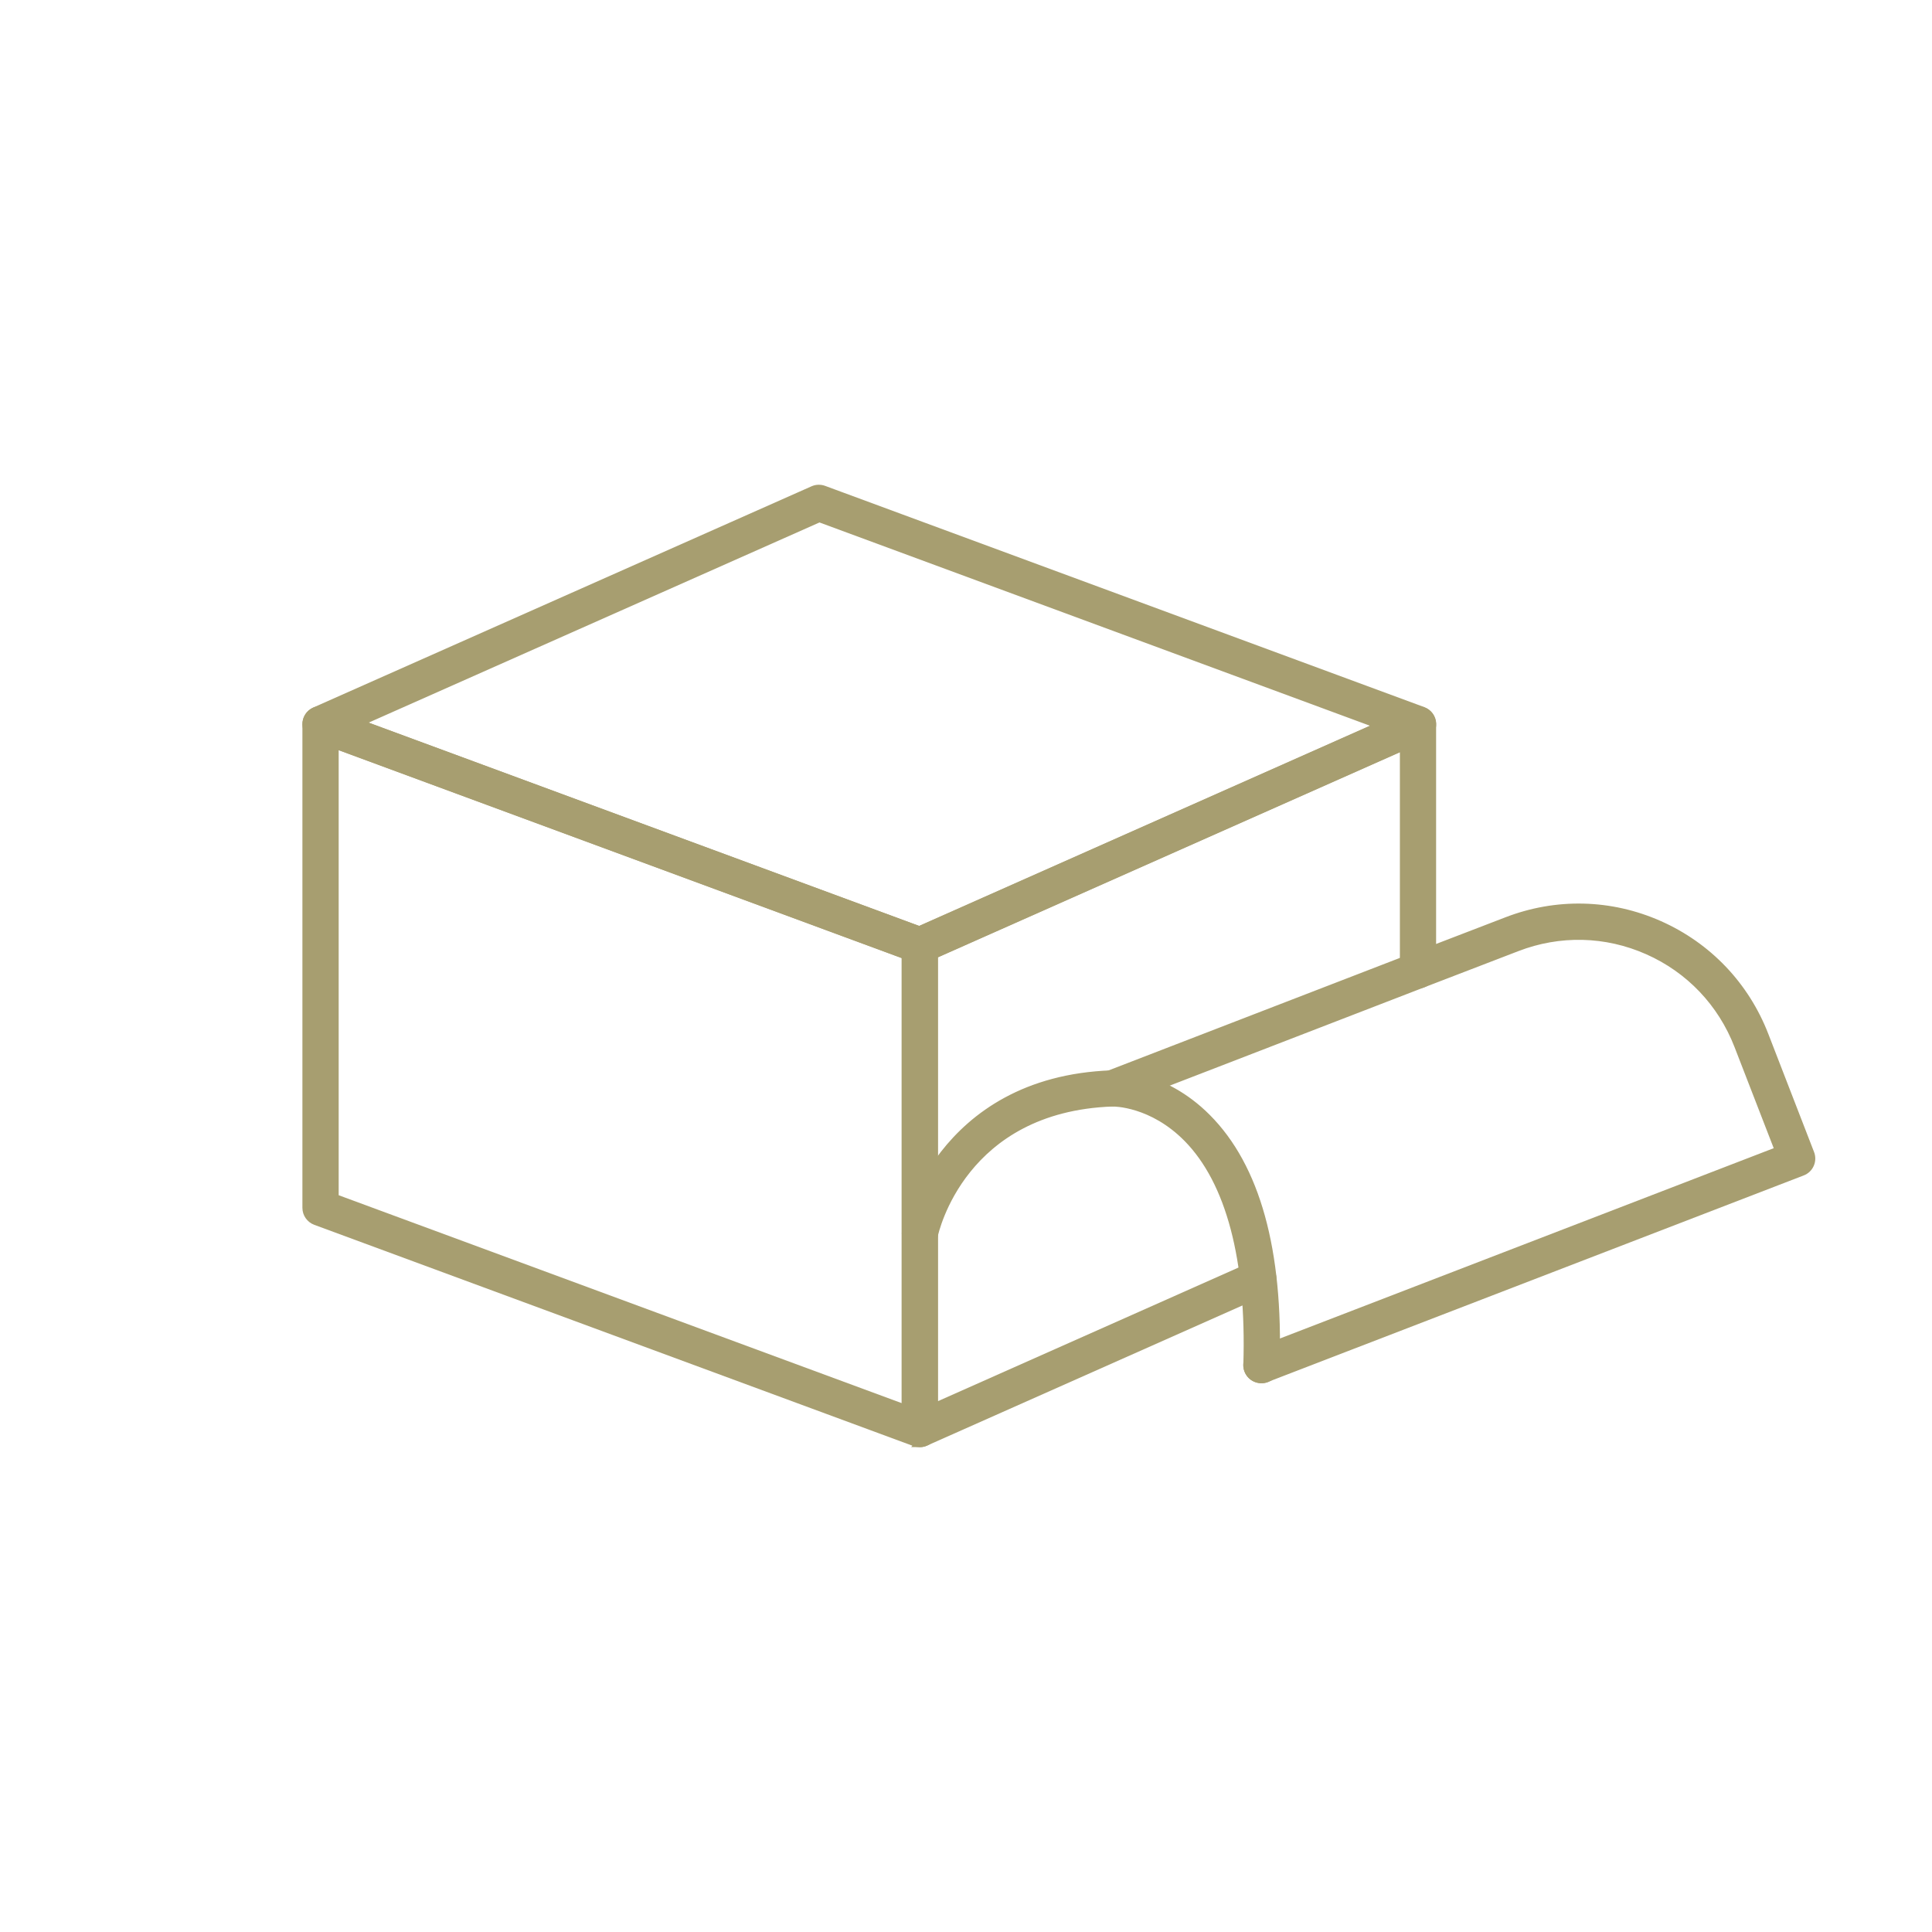 <svg width="80" height="80" viewBox="0 0 80 80" fill="none" xmlns="http://www.w3.org/2000/svg">
<path d="M38.084 59.776C38.014 59.776 37.944 59.764 37.876 59.738L13.064 50.576C12.828 50.488 12.672 50.264 12.672 50.014V29.986C12.672 29.79 12.768 29.606 12.93 29.494C13.092 29.382 13.296 29.356 13.48 29.424L38.292 38.586C38.528 38.674 38.684 38.898 38.684 39.148V59.176C38.684 59.372 38.588 59.556 38.426 59.668C38.324 59.74 38.204 59.776 38.084 59.776ZM13.874 49.596L37.486 58.316V39.568L13.874 30.848V49.596Z" fill="#A79E70" stroke="#A79E70" stroke-width="0.3" stroke-miterlimit="10"/>
<path d="M38.084 39.748C38.014 39.748 37.944 39.736 37.876 39.71L13.064 30.548C12.834 30.464 12.68 30.248 12.672 30.004C12.664 29.76 12.806 29.536 13.028 29.436L33.664 20.274C33.806 20.21 33.968 20.206 34.116 20.26L58.928 29.422C59.158 29.506 59.312 29.722 59.32 29.966C59.328 30.21 59.186 30.434 58.964 30.534L38.328 39.696C38.25 39.73 38.168 39.748 38.084 39.748ZM14.866 29.936L38.062 38.502L57.124 30.038L33.928 21.472L14.866 29.936Z" fill="#A79E70" stroke="#A79E70" stroke-width="0.3" stroke-miterlimit="10"/>
<path d="M38.09 59.77C37.976 59.77 37.862 59.738 37.764 59.674C37.594 59.564 37.49 59.374 37.49 59.17V39.152C37.49 38.914 37.63 38.7 37.846 38.604L58.474 29.446C58.66 29.364 58.874 29.38 59.044 29.492C59.214 29.602 59.316 29.792 59.316 29.996V40.18C59.316 40.512 59.048 40.78 58.716 40.78C58.384 40.78 58.116 40.512 58.116 40.18V30.92L38.688 39.546V58.25L51.858 52.396C52.16 52.262 52.516 52.396 52.65 52.7C52.784 53.002 52.65 53.358 52.346 53.492L38.332 59.72C38.254 59.754 38.172 59.772 38.088 59.772L38.09 59.77Z" fill="#A79E70" stroke="#A79E70" stroke-width="0.3" stroke-miterlimit="10"/>
<path d="M52.232 57.124C51.992 57.124 51.764 56.978 51.672 56.74C51.552 56.43 51.706 56.084 52.016 55.964L73.64 47.63L71.962 43.3C71.278 41.534 69.952 40.14 68.226 39.376C66.5 38.61 64.578 38.564 62.814 39.246L58.934 40.738L46.274 45.628C45.964 45.748 45.618 45.594 45.498 45.284C45.378 44.974 45.532 44.628 45.842 44.508L58.504 39.618L62.384 38.126C64.446 37.328 66.694 37.382 68.714 38.278C70.732 39.174 72.284 40.804 73.082 42.866L74.976 47.756C75.034 47.904 75.03 48.07 74.966 48.216C74.902 48.362 74.782 48.476 74.634 48.532L52.45 57.082C52.38 57.11 52.306 57.122 52.234 57.122L52.232 57.124Z" fill="#A79E70" stroke="#A79E70" stroke-width="0.3" stroke-miterlimit="10"/>
<path d="M52.234 57.128C52.234 57.128 52.222 57.128 52.214 57.128C51.882 57.118 51.622 56.84 51.634 56.51C51.77 52.164 50.914 48.926 49.16 47.142C47.7 45.66 46.134 45.668 46.066 45.668C39.86 45.89 38.722 50.974 38.678 51.19C38.61 51.514 38.292 51.722 37.97 51.656C37.646 51.588 37.438 51.274 37.504 50.95C37.516 50.888 38.856 44.726 46.034 44.47C46.122 44.466 48.152 44.43 49.986 46.27C52.028 48.316 52.986 51.776 52.836 56.548C52.826 56.872 52.56 57.13 52.236 57.13L52.234 57.128Z" fill="#A79E70" stroke="#A79E70" stroke-width="0.3" stroke-miterlimit="10"/>
</svg>
